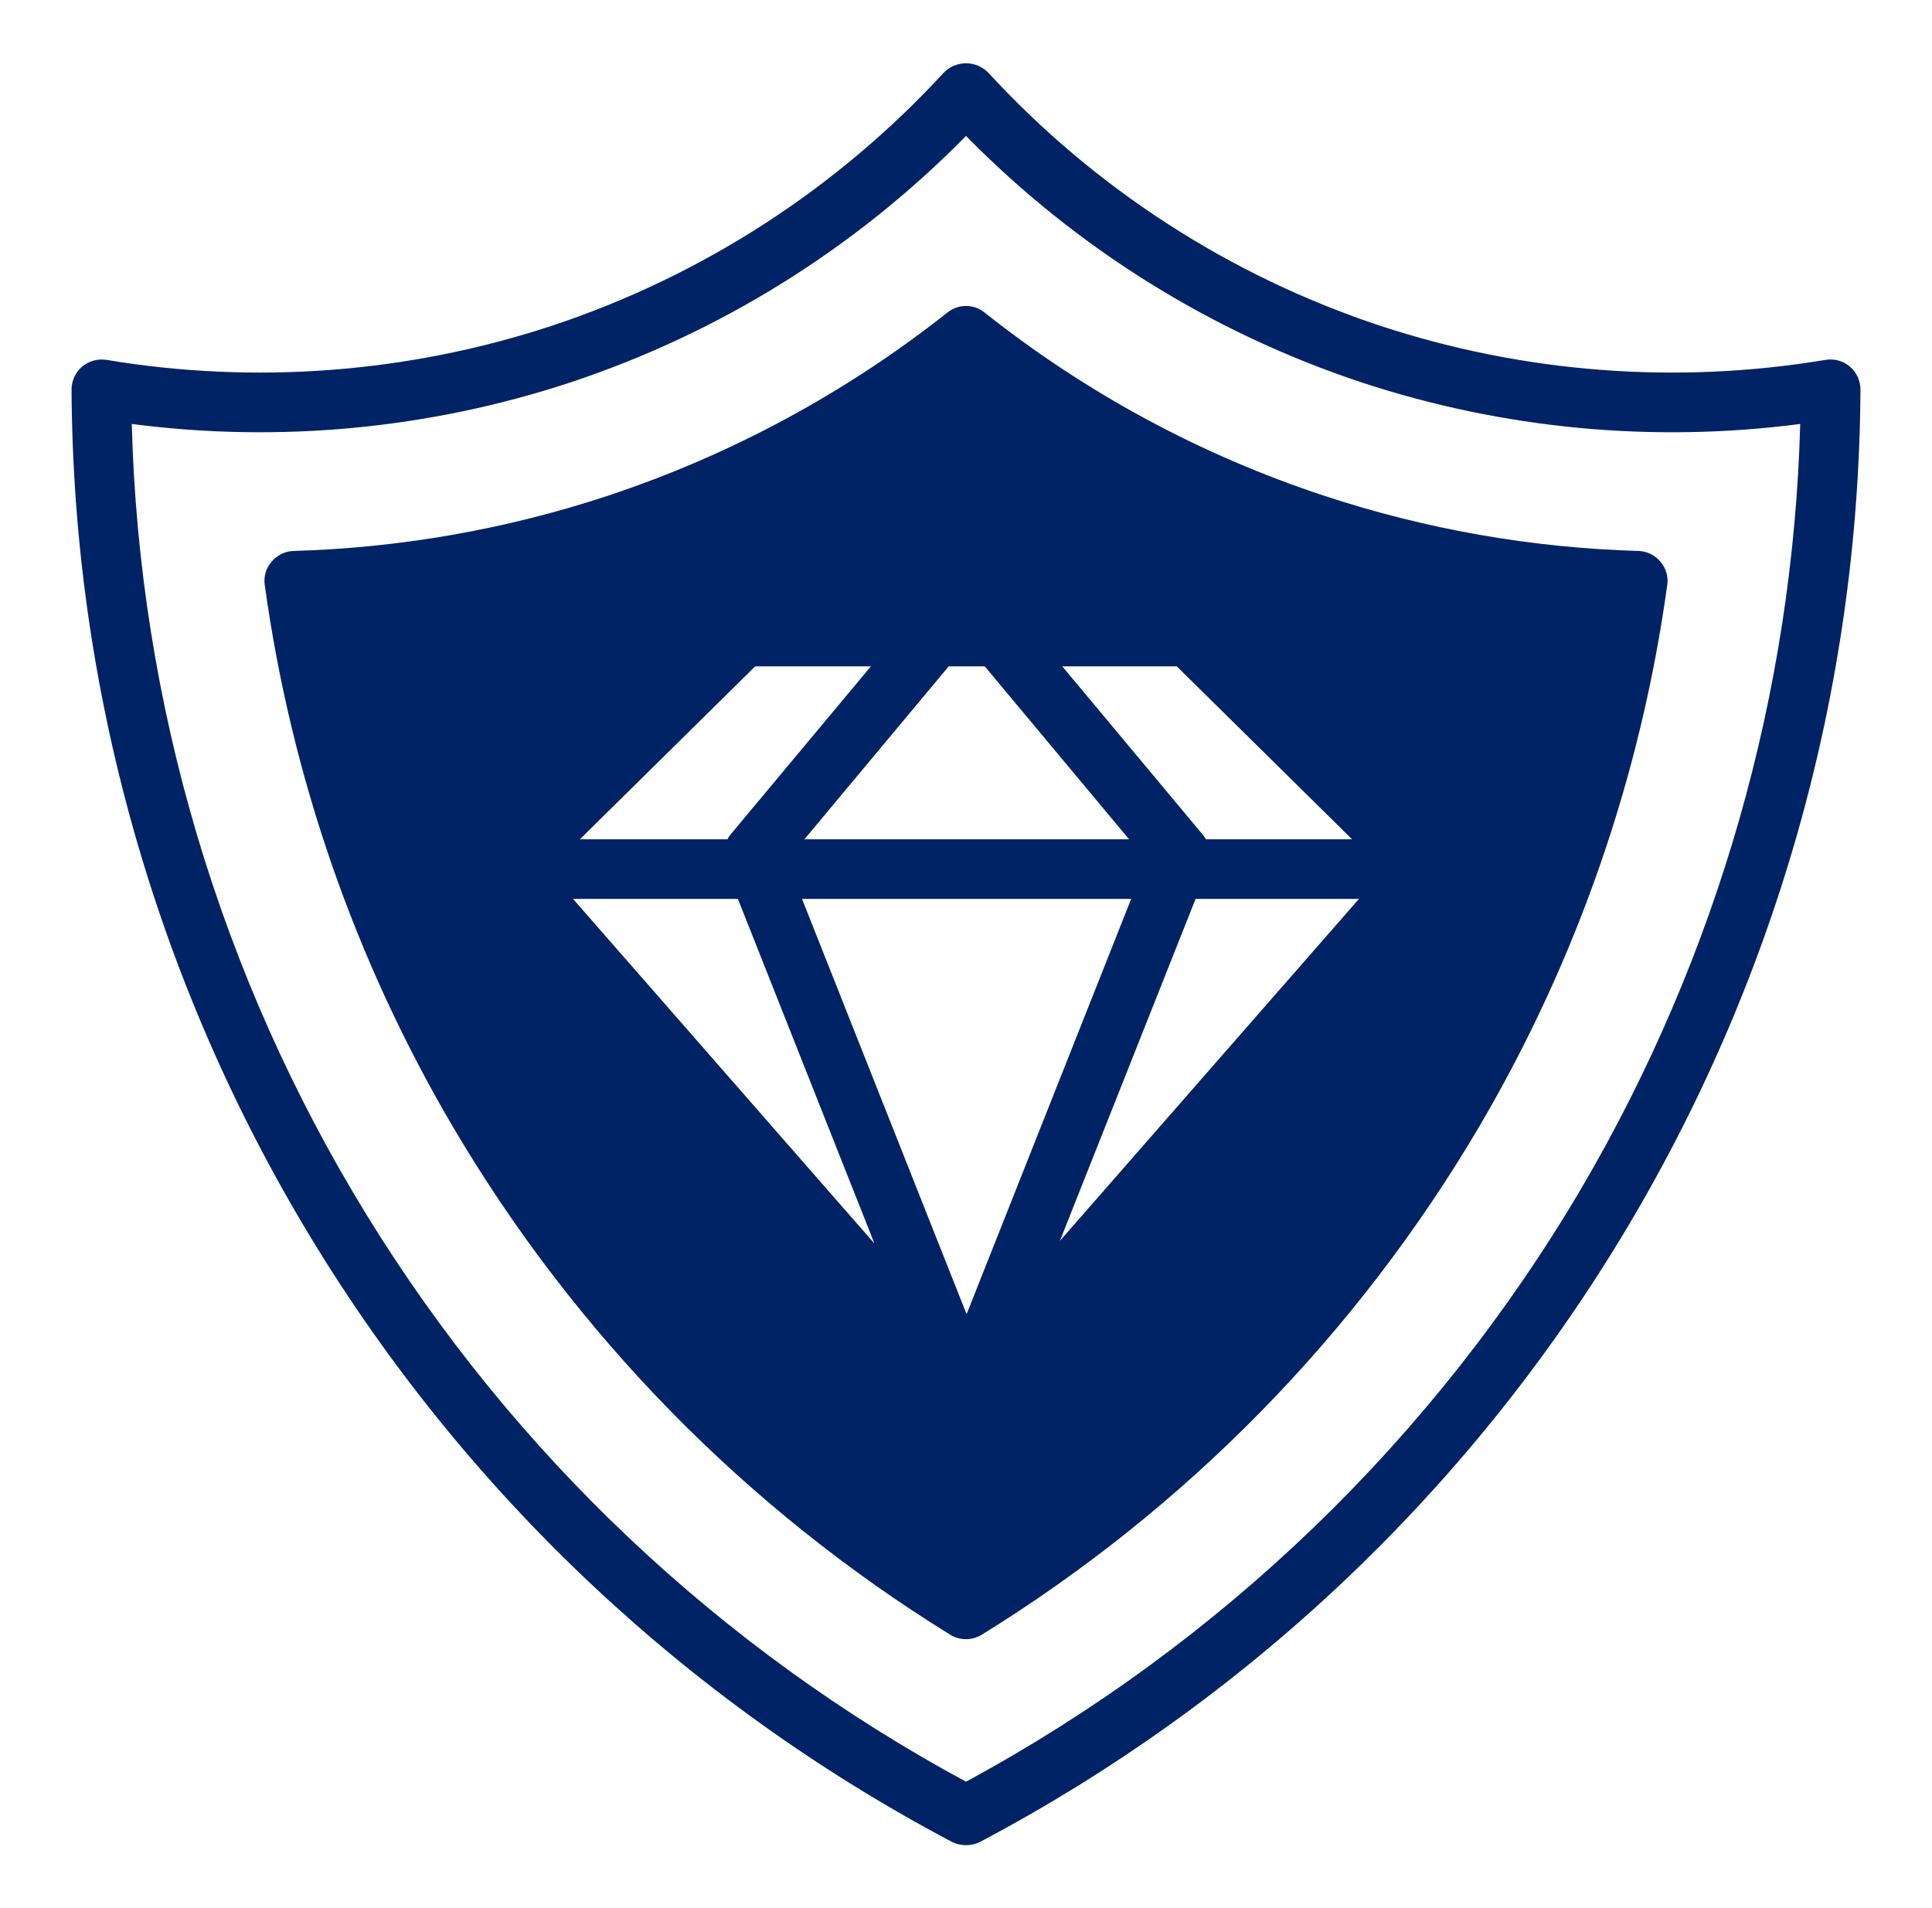 <svg xmlns="http://www.w3.org/2000/svg" fill="none" viewBox="0 0 81 80" height="80" width="81">
<path fill="#002365" d="M76.537 15.088C70.293 16.129 63.889 15.64 57.875 13.662C51.578 11.576 45.916 7.92 41.425 3.038C41.304 2.916 41.16 2.819 41.001 2.753C40.842 2.687 40.672 2.653 40.5 2.653C40.328 2.653 40.158 2.687 39.999 2.753C39.84 2.819 39.696 2.916 39.575 3.038C35.084 7.92 29.422 11.576 23.125 13.662C17.111 15.64 10.707 16.129 4.463 15.088C4.281 15.059 4.096 15.07 3.919 15.12C3.742 15.169 3.578 15.256 3.438 15.375C3.301 15.493 3.191 15.639 3.116 15.803C3.04 15.966 3.001 16.145 3 16.325C3.061 28.867 6.527 41.157 13.028 51.883C19.529 62.609 28.822 71.368 39.913 77.225C40.095 77.316 40.296 77.362 40.5 77.362C40.704 77.362 40.905 77.316 41.087 77.225C52.178 71.368 61.471 62.609 67.972 51.883C74.473 41.157 77.939 28.867 78 16.325C77.999 16.143 77.96 15.963 77.883 15.798C77.806 15.632 77.694 15.486 77.555 15.368C77.416 15.251 77.253 15.165 77.077 15.116C76.901 15.068 76.717 15.058 76.537 15.088ZM66.312 49.8C60.136 60.295 51.211 68.905 40.5 74.7C30.178 69.126 21.509 60.929 15.369 50.934C9.228 40.939 5.832 29.501 5.525 17.775C11.703 18.579 17.983 17.986 23.9 16.038C30.176 13.959 35.866 10.415 40.5 5.7C45.134 10.415 50.824 13.959 57.1 16.038C63.017 17.986 69.297 18.58 75.475 17.775C75.168 29.052 72.017 40.068 66.312 49.8Z"></path>
<path fill="#002365" d="M55.525 20.788C50.358 19.086 45.534 16.484 41.275 13.1C41.055 12.924 40.782 12.828 40.5 12.828C40.218 12.828 39.945 12.924 39.725 13.1C35.46 16.474 30.637 19.076 25.475 20.788C21.218 22.193 16.78 22.972 12.3 23.1C12.125 23.106 11.953 23.15 11.795 23.227C11.638 23.305 11.499 23.415 11.387 23.55C11.271 23.682 11.185 23.837 11.136 24.006C11.086 24.174 11.074 24.351 11.1 24.525C12.206 32.551 14.891 40.279 19 47.263C24.115 55.941 31.267 63.243 39.837 68.537C40.037 68.66 40.266 68.725 40.5 68.725C40.734 68.725 40.963 68.66 41.162 68.537C49.733 63.243 56.884 55.941 62 47.263C66.109 40.279 68.794 32.551 69.9 24.525C69.926 24.351 69.914 24.174 69.864 24.006C69.814 23.837 69.729 23.682 69.612 23.55C69.501 23.415 69.362 23.305 69.204 23.227C69.047 23.15 68.875 23.106 68.7 23.1C64.219 22.972 59.781 22.193 55.525 20.788ZM40.525 55.1L33.625 37.688H47.425L40.525 55.1ZM47.337 35.188H33.725L39.775 27.938H41.287L47.337 35.188ZM44.537 27.938H49.337L56.687 35.188H50.562C50.525 35.138 50.5 35.087 50.462 35.038L44.537 27.938ZM30.587 35.038C30.554 35.085 30.524 35.135 30.5 35.188H24.312L31.662 27.938H36.512L30.587 35.038ZM30.937 37.688L36.662 52.138L24.025 37.688H30.937ZM50.125 37.688H56.975L44.437 52.025L50.125 37.688Z"></path>
</svg>
